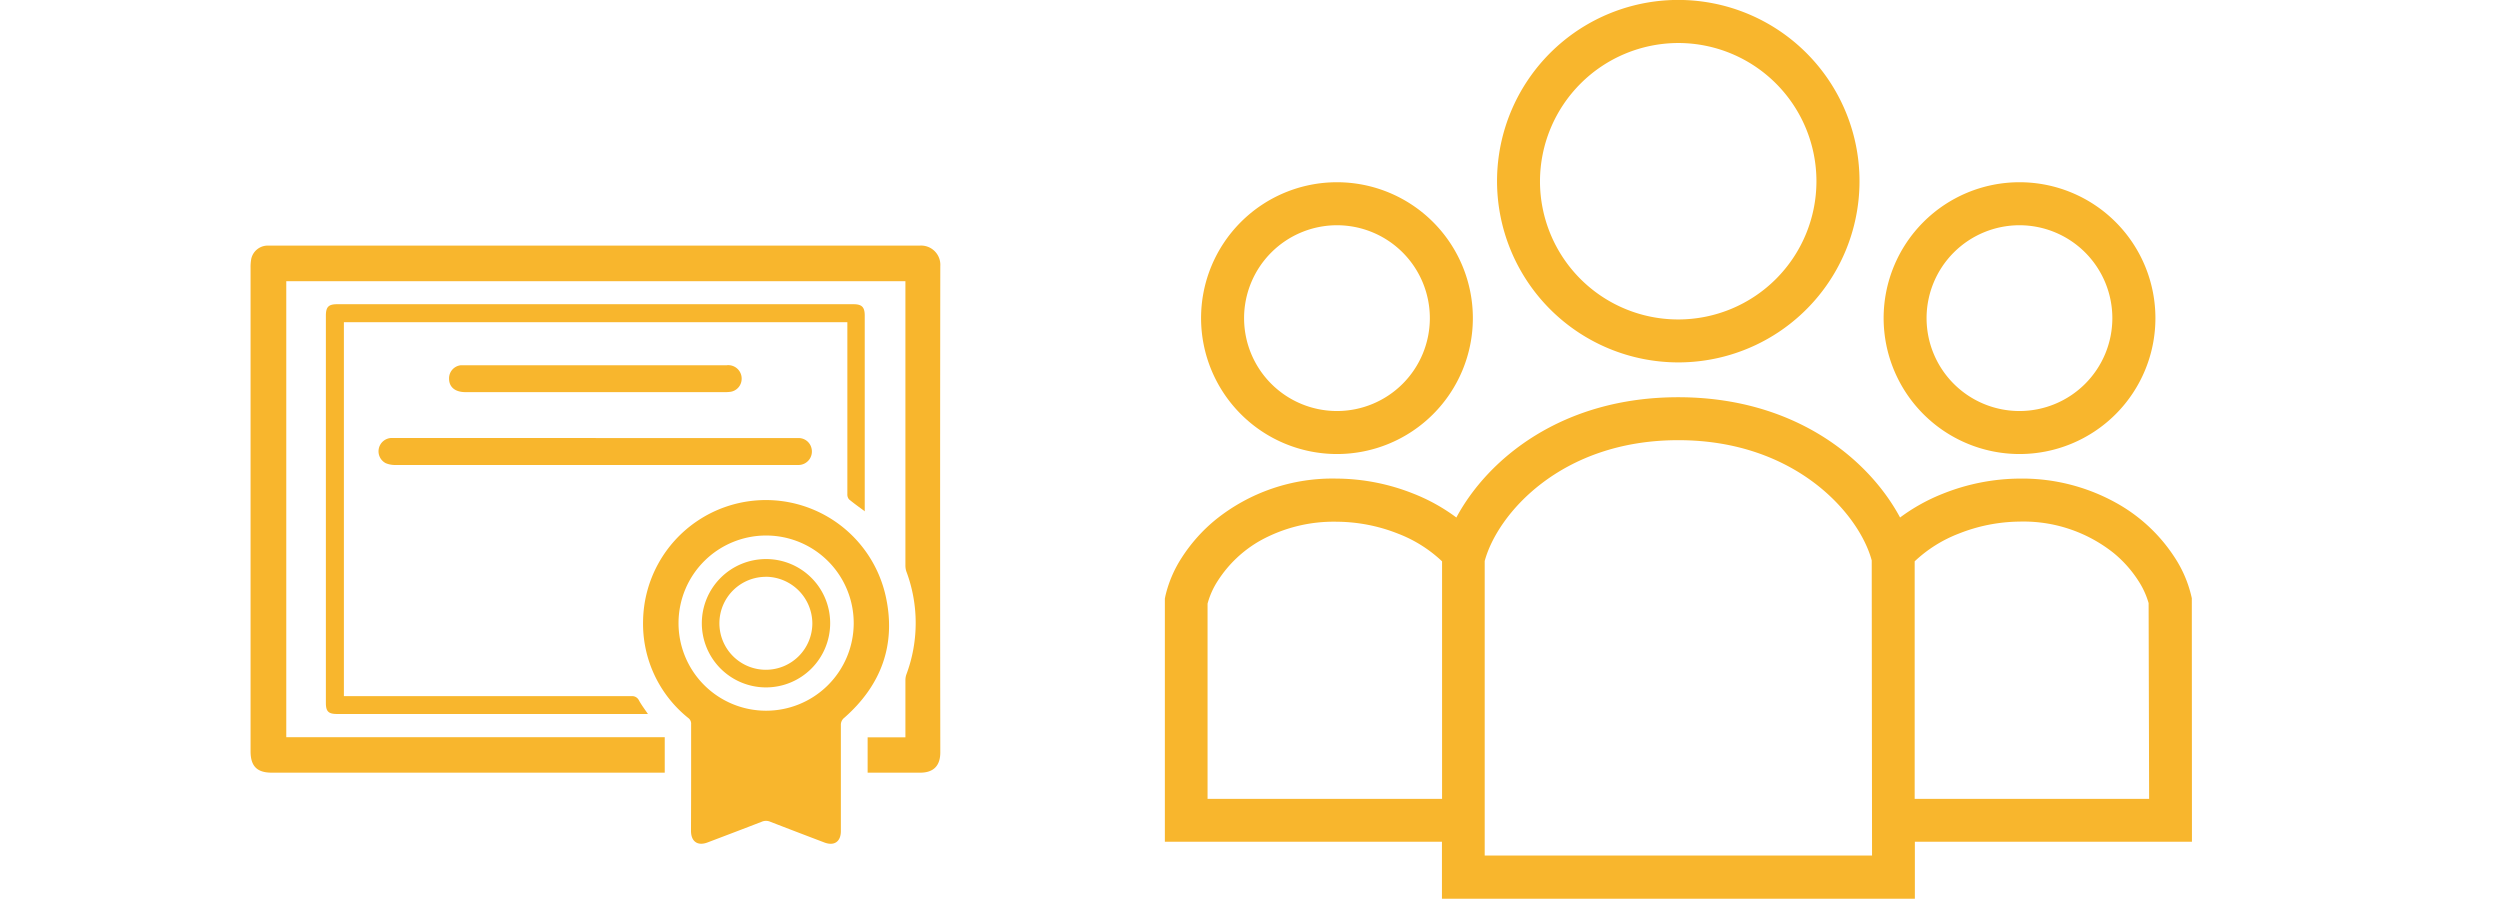 <svg xmlns="http://www.w3.org/2000/svg" viewBox="0 0 397 143.5"><defs><style>.cls-1{fill:#f8b62d;}.cls-2{fill:none;}</style></defs><g id="レイヤー_2" data-name="レイヤー 2"><g id="レイヤー_1-2" data-name="レイヤー 1"><g id="m2ypf5"><path class="cls-1" d="M143.7,44.65H45.46v72.42h60.1v5.63H43.17c-2.33,0-3.38-1-3.38-3.4V42.55a7.27,7.27,0,0,1,.1-1.4A2.68,2.68,0,0,1,42.47,39h1.61q51,0,102,0a3.06,3.06,0,0,1,3.24,3.26q-.06,38.61,0,77.22c0,2.13-1.08,3.22-3.2,3.22h-8.34v-5.61h6v-.77c0-2.77,0-5.53,0-8.3a2.8,2.8,0,0,1,.15-.91,23.33,23.33,0,0,0,0-16.36,3,3,0,0,1-.15-1V44.65Z"/><path class="cls-1" d="M109.75,123.51c0-2.83,0-5.66,0-8.49a1.11,1.11,0,0,0-.45-1,19.19,19.19,0,0,1-7.18-15.4,19.5,19.5,0,0,1,38.52-4c1.71,7.66-.65,14.15-6.54,19.34a1.43,1.43,0,0,0-.57,1.23c0,5.6,0,11.2,0,16.79,0,1.67-1.05,2.4-2.61,1.81-2.87-1.09-5.75-2.19-8.61-3.3a1.69,1.69,0,0,0-1.34,0c-2.86,1.11-5.74,2.2-8.61,3.29-1.58.6-2.63-.14-2.63-1.85C109.74,129.13,109.75,126.32,109.75,123.51Zm11.86-10.65a13.91,13.91,0,1,0-13.86-14A13.9,13.9,0,0,0,121.61,112.86Z"/><path class="cls-1" d="M137.36,81.22c-.91-.68-1.75-1.27-2.53-1.92a1.18,1.18,0,0,1-.27-.82q0-11.72,0-23.42v-3.9H54.61v59.39h.81q22.41,0,44.83,0a1.2,1.2,0,0,1,1.22.68c.39.71.89,1.37,1.42,2.15H53.51c-1.35,0-1.76-.41-1.76-1.74V50.12c0-1.38.43-1.81,1.78-1.81h82c1.34,0,1.79.46,1.79,1.82V81.22Z"/><path class="cls-1" d="M94.6,69.57h32.05a2.1,2.1,0,0,1,2.22,1.63,2.14,2.14,0,0,1-2,2.64H62.74a3.77,3.77,0,0,1-1.49-.29,2.12,2.12,0,0,1,1-4H94.6Z"/><path class="cls-1" d="M94.6,58h20.81a2.13,2.13,0,0,1,2.36,2.28A2.09,2.09,0,0,1,116,62.22a6.2,6.2,0,0,1-.86.05H73.91c-1.66,0-2.62-.82-2.6-2.19A2.09,2.09,0,0,1,73.2,58c.24,0,.49,0,.74,0Z"/><path class="cls-1" d="M131.83,99a10.19,10.19,0,1,1-10.17-10.22A10.17,10.17,0,0,1,131.83,99Zm-10.15-7.4A7.38,7.38,0,1,0,129,99,7.44,7.44,0,0,0,121.68,91.59Z"/></g><path class="cls-1" d="M212.31,72.1a21.58,21.58,0,1,0-21.58-21.58A21.6,21.6,0,0,0,212.31,72.1Zm0-36.33a14.75,14.75,0,1,1-14.75,14.75A14.76,14.76,0,0,1,212.31,35.77Z"/><path class="cls-1" d="M320.69,72.1a21.58,21.58,0,1,0-21.57-21.58A21.6,21.6,0,0,0,320.69,72.1Zm0-36.33a14.75,14.75,0,1,1-14.75,14.75A14.76,14.76,0,0,1,320.69,35.77Z"/><path class="cls-1" d="M348.06,95l-.07-.31a19.15,19.15,0,0,0-2.6-6.09A26.15,26.15,0,0,0,336.3,80a30.73,30.73,0,0,0-15.61-4,33.36,33.36,0,0,0-12.16,2.4,29.59,29.59,0,0,0-6.8,3.78c-5-9.33-16.79-19.1-35.23-19.1s-30.22,9.77-35.23,19.1a29.38,29.38,0,0,0-6.8-3.78A33.42,33.42,0,0,0,212.26,76,29.61,29.61,0,0,0,193,82.56a25.79,25.79,0,0,0-5.34,6,19.15,19.15,0,0,0-2.6,6.09l-.08.41v38.61h44v9.05h75.1v-9.05h44ZM229,126.86H191.76l0-31a12.66,12.66,0,0,1,1.64-3.65,19.31,19.31,0,0,1,6.73-6.36,24.11,24.11,0,0,1,12.2-3l0-.49v.49A26.78,26.78,0,0,1,222,84.74a21.24,21.24,0,0,1,7,4.4v37.72Zm68.28,9H235.77V89.09c2-7.42,12.07-19.19,30.74-19.19S295.27,81.67,297.23,89Zm44-9H304.05V89.14a21.35,21.35,0,0,1,7-4.4,26.78,26.78,0,0,1,9.61-1.91v-.49l0,.49a23,23,0,0,1,15,5,18.94,18.94,0,0,1,3.92,4.41,13.09,13.09,0,0,1,1.62,3.53Z"/><path class="cls-1" d="M266.5,57.55a28.78,28.78,0,1,0-28.77-28.78A28.8,28.8,0,0,0,266.5,57.55Zm0-50.72a21.95,21.95,0,1,1-21.95,21.94A22,22,0,0,1,266.5,6.83Z"/><rect class="cls-2" width="397" height="143.5"/></g></g></svg>